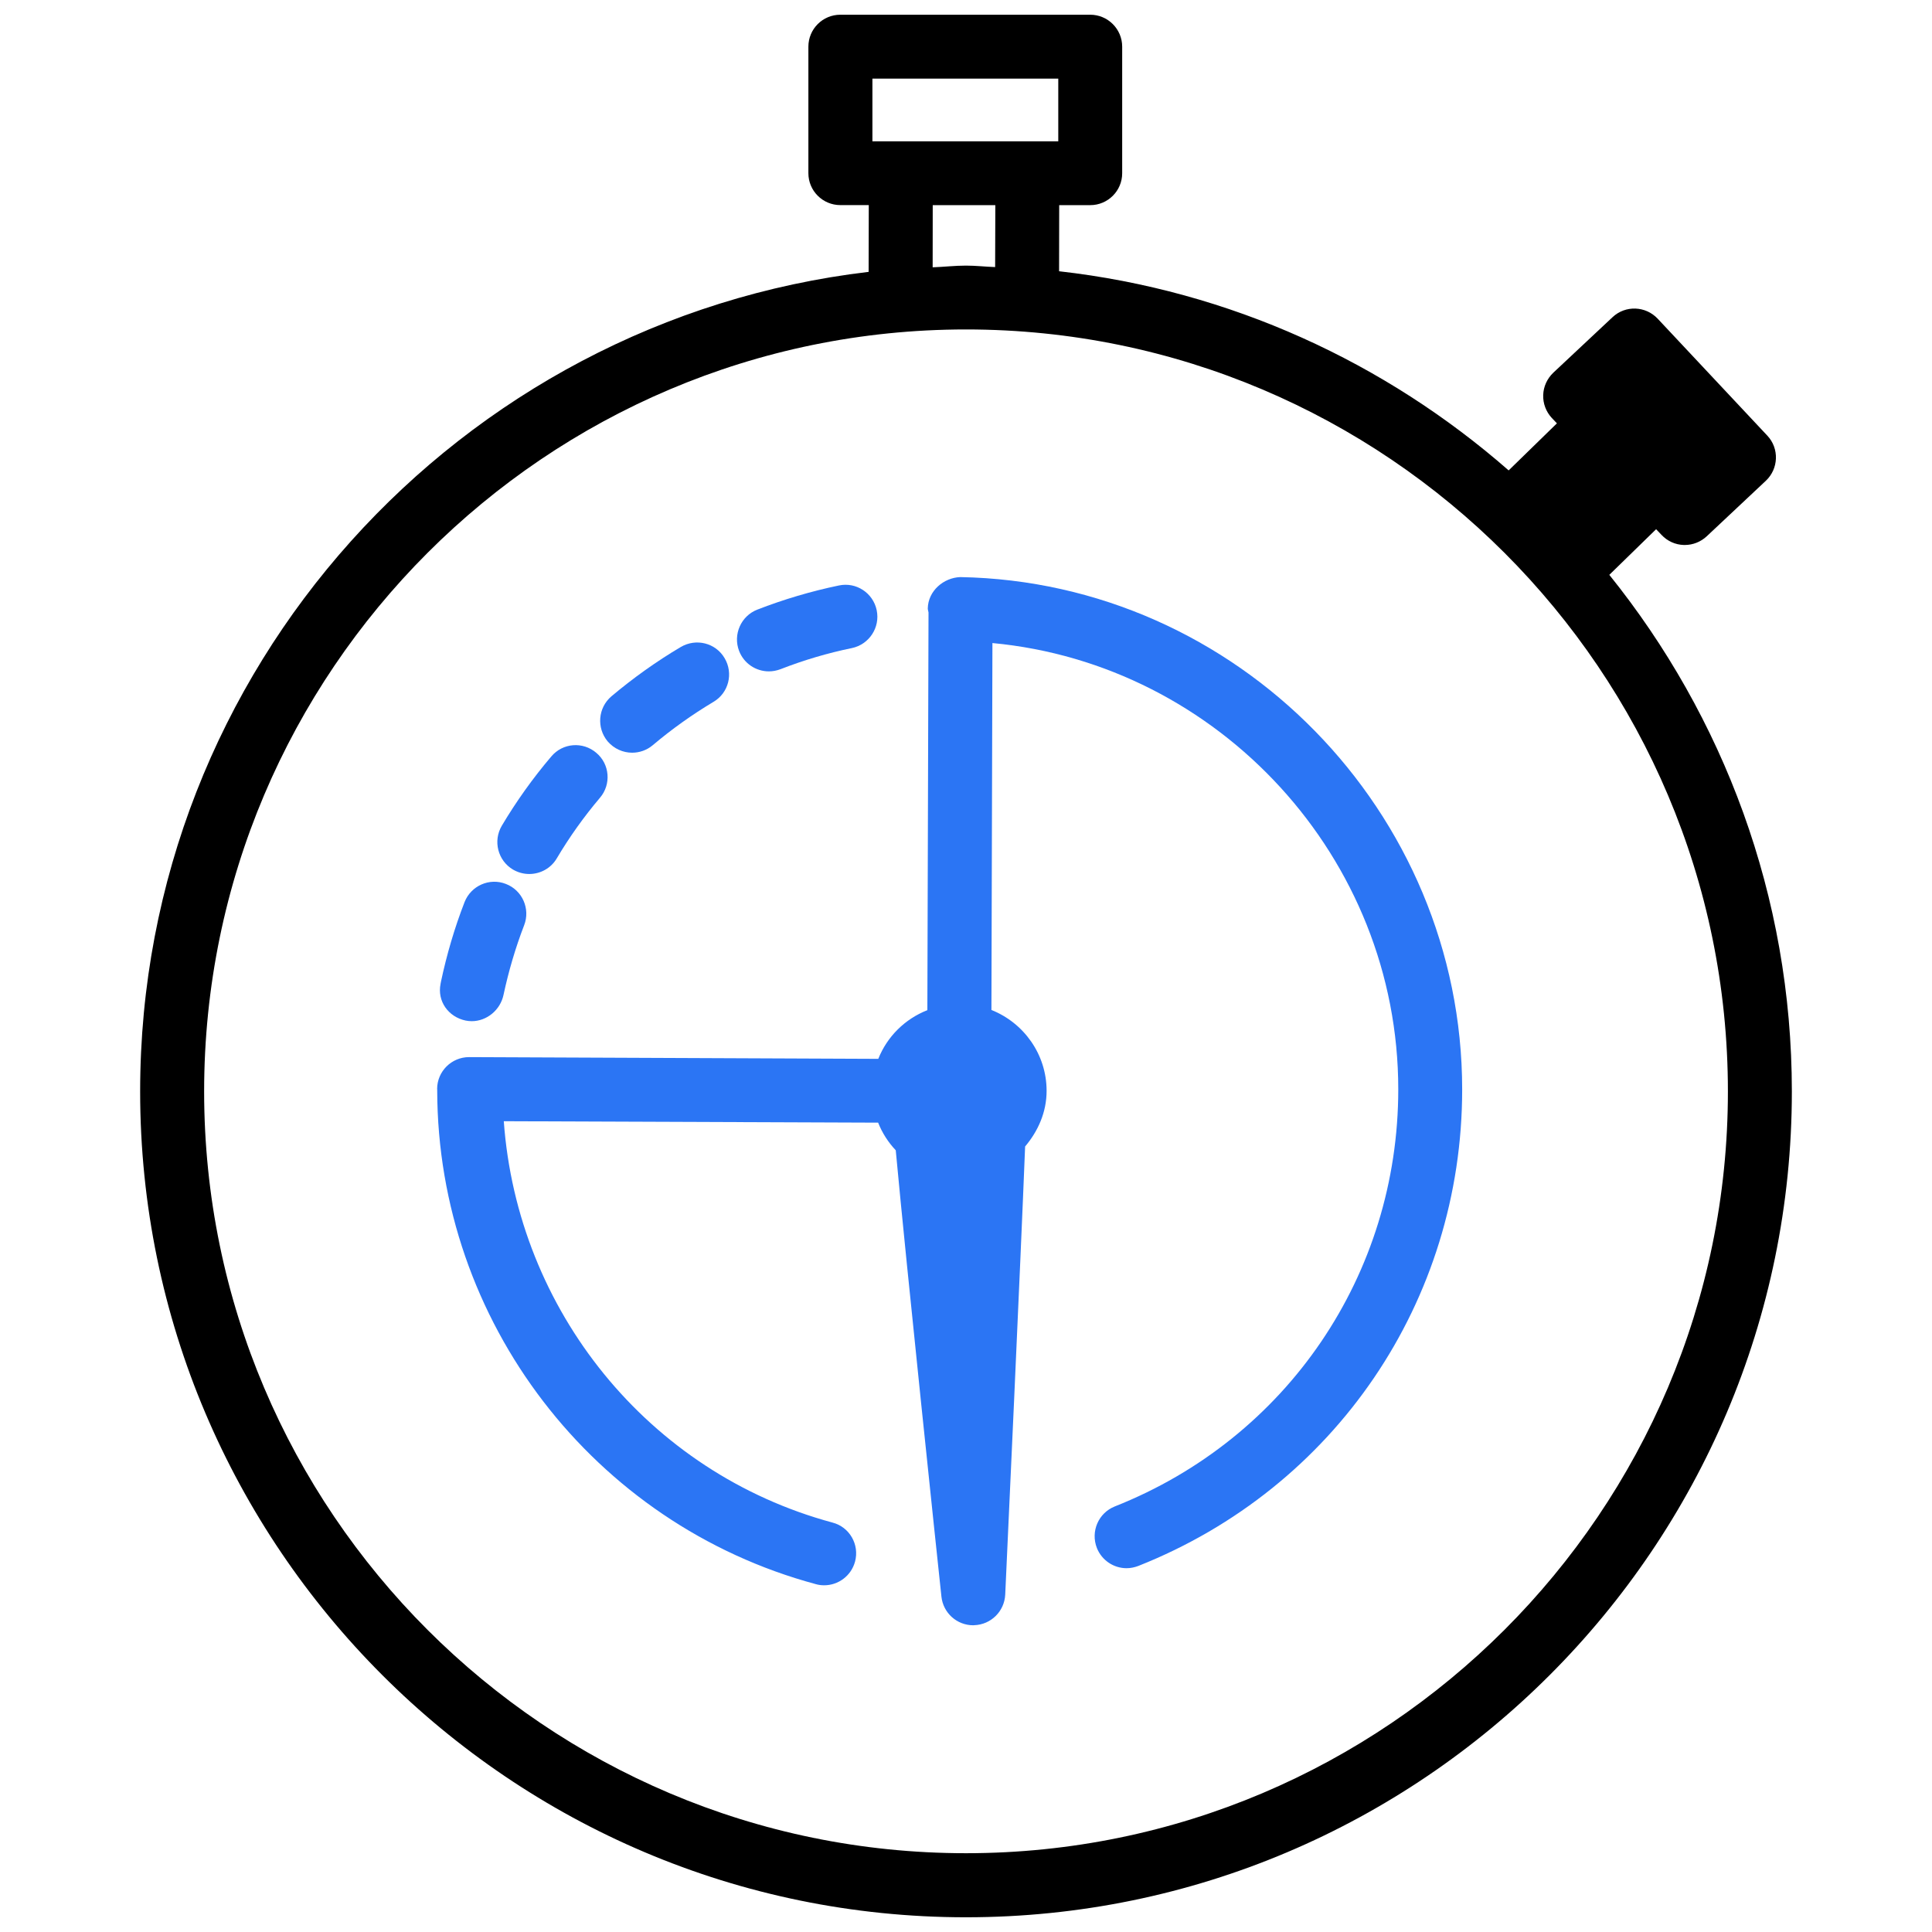 <svg xmlns="http://www.w3.org/2000/svg" xmlns:xlink="http://www.w3.org/1999/xlink" id="Layer_1" x="0px" y="0px" width="50px" height="50px" viewBox="0 0 50 50" xml:space="preserve">
<g display="none">
	<path display="inline" fill="#1A2438" d="M33.344,40.366c-0.02-0.039-0.053-0.063-0.078-0.099l-4.338-10.356l10.313,5.028   c0.693-0.457,1.443-0.827,2.23-1.094l-0.648-0.317c1.865-3.396,2.857-7.249,2.857-11.228c0-6.181-2.379-11.771-6.193-15.79   c-0.014-0.019-0.02-0.042-0.035-0.06c-0.029-0.033-0.068-0.047-0.102-0.075c-3.705-3.834-8.73-6.206-14.267-6.206   c-5.542,0-10.569,2.375-14.275,6.215C8.779,6.41,8.745,6.421,8.718,6.45C8.705,6.465,8.7,6.486,8.687,6.502   c-3.82,4.02-6.199,9.613-6.199,15.798c0,6.184,2.379,11.778,6.199,15.797c0.013,0.019,0.018,0.038,0.031,0.054   c0.027,0.028,0.061,0.041,0.09,0.064c3.706,3.84,8.733,6.216,14.275,6.216c3.112,0,6.19-0.767,8.974-2.214l1.129,2.694   c0.146-1.011,0.428-1.977,0.82-2.878l-0.58-1.388C33.406,40.551,33.391,40.456,33.344,40.366z M18.447,2.805   c-1.411,1.738-2.596,4.267-3.461,7.333c-1.513-0.781-2.926-1.784-4.211-2.996C12.95,5.101,15.564,3.597,18.447,2.805z M9.441,8.526   c1.531,1.463,3.232,2.657,5.057,3.558c-0.615,2.768-0.979,5.889-1.042,9.224H4.382C4.608,16.372,6.484,11.905,9.441,8.526z    M4.382,23.294h9.075c0.062,3.335,0.426,6.457,1.042,9.223c-1.825,0.901-3.526,2.096-5.057,3.559   C6.484,32.696,4.608,28.229,4.382,23.294z M10.775,37.458c1.285-1.212,2.698-2.215,4.211-2.995c0.865,3.067,2.05,5.595,3.462,7.335   C15.565,41.004,12.95,39.5,10.775,37.458z M22.159,42.268c-2.094-0.717-4.158-3.802-5.47-8.573c1.741-0.68,3.579-1.076,5.47-1.176   V42.268z M22.159,30.533c-2.049,0.097-4.042,0.515-5.934,1.231c-0.529-2.485-0.859-5.335-0.918-8.471h6.853V30.533z M22.159,21.308   h-6.853c0.059-3.136,0.389-5.985,0.918-8.472c1.892,0.718,3.885,1.135,5.934,1.233V21.308z M22.159,12.083   c-1.891-0.098-3.728-0.496-5.47-1.175c1.312-4.772,3.376-7.856,5.47-8.573V12.083z M39.127,32.701l-6.891-3.359   c0.277-1.951,0.436-3.977,0.475-6.048h9.086C41.645,26.635,40.732,29.851,39.127,32.701z M41.783,21.308h-9.074   c-0.063-3.335-0.428-6.457-1.041-9.225c1.824-0.901,3.525-2.093,5.057-3.556C39.682,11.906,41.559,16.373,41.783,21.308z    M35.393,7.145c-1.287,1.209-2.701,2.212-4.213,2.993c-0.865-3.067-2.049-5.595-3.461-7.333   C30.602,3.597,33.217,5.102,35.393,7.145z M24.008,2.334c2.094,0.716,4.156,3.801,5.469,8.572c-1.742,0.68-3.58,1.078-5.469,1.176   V2.334z M24.008,14.069c2.047-0.098,4.041-0.515,5.934-1.234c0.529,2.486,0.859,5.335,0.918,8.472h-6.852V14.069z M24.008,23.294   h6.854c-0.033,1.775-0.158,3.513-0.375,5.194l-3.024-1.475c-0.349-0.169-0.761-0.091-1.033,0.201   c-0.274,0.291-0.349,0.734-0.19,1.111l1.106,2.642c-1.096-0.248-2.211-0.394-3.337-0.447V23.294z M24.008,42.283v-9.775   c1.462,0.076,2.904,0.329,4.301,0.765l0.746,1.777C27.754,39.042,25.928,41.645,24.008,42.283z M27.707,41.822   c0.895-1.094,1.707-2.515,2.41-4.233l1.18,2.816C30.15,41.006,28.947,41.484,27.707,41.822z"></path>
	<path display="inline" fill="#2B75F3" d="M32.148,42.218l1.91,4.565c0.164,0.392,0.549,0.624,0.941,0.58   c0.396-0.047,0.723-0.361,0.805-0.781l0.785-3.931l6.389,6.887c0.18,0.194,0.416,0.292,0.654,0.292c0.236,0,0.473-0.096,0.652-0.29   l2.957-3.164c0.172-0.187,0.27-0.439,0.27-0.703c0-0.263-0.096-0.516-0.27-0.702l-6.389-6.887l3.66-0.829   c0.391-0.089,0.686-0.438,0.729-0.864s-0.174-0.836-0.537-1.012l-3.793-1.851l-1.693-0.827l-6.893-3.359l-1.75-0.854l-3.023-1.475   c-0.349-0.169-0.762-0.091-1.033,0.201c-0.273,0.291-0.35,0.734-0.19,1.111l1.106,2.642l0.965,2.305l0.744,1.777l1.064,2.539   l1.18,2.816L32.148,42.218z M43.635,47.433l-6.938-7.478c-0.176-0.19-0.412-0.292-0.654-0.292c-0.088,0-0.176,0.013-0.262,0.039   c-0.324,0.104-0.572,0.39-0.643,0.745l-0.551,2.759l-1.072-2.56c-0.018-0.096-0.035-0.19-0.08-0.28   c-0.021-0.039-0.055-0.063-0.078-0.099l-4.34-10.356l12.357,6.025l-2.57,0.582c-0.33,0.075-0.598,0.34-0.693,0.688   c-0.098,0.349-0.008,0.728,0.23,0.983l6.939,7.479L43.635,47.433z"></path>
</g>
<g display="none">
	<g display="inline">
		<path fill="#1A2438" d="M2.684,14.986c-1.341,2.997-2.13,6.466-2.13,10.015c0,9.935,5.915,18.847,15.14,22.63    c2.918,1.184,6.073,1.814,9.306,1.814c3.31,0,6.544-0.631,9.541-1.893c9.068-3.861,14.904-12.695,14.904-22.552    c0-3.549-0.789-7.018-2.207-10.015l-1.025-2.366c-0.08,0-0.08,0-0.158,0C41.795,5.366,33.99,0.555,25,0.555    c-8.99,0-16.798,4.89-21.055,12.065c-0.079,0-0.079,0-0.158,0L2.684,14.986z M33.043,45.58c-5.045,1.973-10.725,1.973-15.849,0.08    l-2.603-15.848l10.645-1.027l10.409,1.027L33.043,45.58z M35.566,44.4l2.523-15.457c0.078-0.316,0-0.629-0.238-0.947    c-0.234-0.234-0.471-0.395-0.787-0.473l-11.749-1.182h-0.237l-12.064,1.182c-0.316,0-0.632,0.238-0.789,0.473    c-0.237,0.238-0.316,0.553-0.237,0.947l2.603,15.535C7.415,40.693,2.919,33.281,2.919,25.001c0-12.223,9.858-22.08,22.081-22.08    c12.222,0,22.08,9.936,22.08,22.08C47.08,33.123,42.662,40.535,35.566,44.4z"></path>
		<g>
			<g>
				<path fill="#2B75F3" d="M25,24.054c4.416,0,7.964-3.627,7.964-7.963c0-4.337-3.549-8.043-7.964-8.043      c-4.417,0-7.965,3.548-7.965,7.964C17.035,20.427,20.584,24.054,25,24.054z M25,10.413c3.076,0,5.599,2.524,5.599,5.599      c0,3.075-2.523,5.599-5.599,5.599c-3.076,0-5.6-2.523-5.6-5.599C19.4,12.937,21.924,10.413,25,10.413z"></path>
			</g>
		</g>
	</g>
</g>
<g display="none">
	<g display="inline">
		<g>
			<path fill="#1A2438" d="M48.84,38.43h-2.227V11.783c0-0.424-0.369-0.795-0.793-0.795h-6.57c-0.053,0-0.053,0-0.105,0     C36.285,6.114,31.041,2.882,25,2.882c-6.039,0-11.284,3.285-14.145,8.105c-0.053,0-0.053,0-0.106,0H4.18     c-0.424,0-0.794,0.371-0.794,0.795V38.43H1.16c-0.424,0-0.794,0.371-0.794,0.795v7.1c0,0.422,0.371,0.793,0.794,0.793h47.68     c0.424,0,0.795-0.371,0.795-0.793v-7.1C49.635,38.801,49.264,38.43,48.84,38.43z M25,4.472c8.211,0,14.834,6.675,14.834,14.834     c0,5.456-2.967,10.435-7.734,13.032l1.695-10.384c0.053-0.211,0-0.424-0.16-0.635c-0.158-0.159-0.316-0.265-0.529-0.318     l-7.894-0.794c-0.053,0-0.105,0-0.159,0L16.947,21c-0.212,0-0.423,0.159-0.529,0.318c-0.159,0.159-0.212,0.37-0.159,0.635     l1.748,10.437c-4.82-2.543-7.841-7.523-7.841-13.085C10.166,11.094,16.789,4.472,25,4.472z M30.404,33.131     c-3.391,1.324-7.206,1.324-10.649,0.055l-1.748-10.649l7.152-0.688l6.993,0.688L30.404,33.131z M4.974,12.577h5.033     c-0.901,2.014-1.431,4.345-1.431,6.729c0,6.674,3.974,12.661,10.172,15.204c1.96,0.795,4.079,1.219,6.25,1.219     c2.225,0,4.397-0.424,6.411-1.273c6.092-2.596,10.012-8.528,10.012-15.149c0-2.384-0.529-4.715-1.482-6.729h5.033V38.43H33.582     H16.417H4.974V12.577z M17.212,40.02H32.84v1.43H17.212V40.02z M48.045,45.529H1.955v-5.51H4.18h11.443v2.225     c0,0.424,0.371,0.795,0.795,0.795h17.217c0.426,0,0.795-0.371,0.795-0.795V40.02h11.443h2.225v5.51H48.045z"></path>
		</g>
	</g>
	<g display="inline">
		<g>
			<path fill="#1A2438" d="M10.007,12.577c-0.901,2.014-1.431,4.345-1.431,6.729c0,6.674,3.974,12.661,10.172,15.204     c1.96,0.795,4.079,1.219,6.25,1.219c2.225,0,4.397-0.424,6.411-1.273c6.092-2.596,10.012-8.528,10.012-15.149     c0-2.384-0.529-4.715-1.482-6.729l-0.689-1.589c-0.053,0-0.053,0-0.105,0C36.285,6.114,31.041,2.882,25,2.882     c-6.039,0-11.284,3.285-14.145,8.105c-0.053,0-0.053,0-0.106,0L10.007,12.577z M30.404,33.131     c-3.391,1.324-7.206,1.324-10.649,0.055l-1.748-10.649l7.152-0.688l6.993,0.688L30.404,33.131z M32.1,32.338l1.695-10.384     c0.053-0.211,0-0.424-0.16-0.635c-0.158-0.159-0.316-0.265-0.529-0.318l-7.894-0.794h-0.159L16.947,21     c-0.212,0-0.423,0.159-0.529,0.318c-0.159,0.159-0.212,0.37-0.159,0.635l1.748,10.437c-4.82-2.543-7.841-7.523-7.841-13.085     c0-8.212,6.623-14.834,14.833-14.834c8.211,0,14.834,6.675,14.834,14.834C39.834,24.761,36.867,29.74,32.1,32.338z"></path>
			<g>
				<g>
					<path fill="#2B75F3" d="M25,18.669c2.967,0,5.35-2.437,5.35-5.351c0-2.914-2.383-5.403-5.35-5.403       c-2.966,0-5.351,2.383-5.351,5.35S22.034,18.669,25,18.669z M25,9.504c2.067,0,3.762,1.695,3.762,3.761       c0,2.066-1.695,3.761-3.762,3.761c-2.066,0-3.761-1.695-3.761-3.761C21.238,11.199,22.934,9.504,25,9.504z"></path>
				</g>
			</g>
		</g>
	</g>
</g>
<g display="none">
	<path display="inline" fill="#1A2438" d="M49.004,31.444c-0.042-0.18-0.146-0.347-0.29-0.464c-0.098-0.077-0.216-0.119-0.332-0.159   c-0.064-0.008-0.123-0.014-0.186-0.021h-2.485v-5.799c-0.001-0.041-0.001-0.051-0.005-0.092c-0.04-0.361-0.335-0.665-0.685-0.724   c-0.041-0.007-0.051-0.007-0.092-0.011c-0.03,0-0.05-0.006-0.14,0.004c-0.374,0.042-0.688,0.361-0.731,0.731   c-0.004,0.041-0.004,0.051-0.004,0.092V30.8h-3.313v-7.112l4.727-4.728c0.103-0.127,0.142-0.154,0.197-0.312   c0.102-0.295,0.021-0.642-0.197-0.86c-0.116-0.118-0.165-0.124-0.313-0.196c-0.121-0.027-0.243-0.055-0.365-0.042   c-0.124,0.015-0.243,0.055-0.349,0.122c-0.051,0.034-0.098,0.077-0.144,0.116l-4.972,4.971c-0.034,0.042-0.072,0.081-0.103,0.125   c-0.09,0.135-0.124,0.297-0.14,0.461V30.8h-3.313V20.374l9.696-9.698c0.034-0.042,0.073-0.082,0.104-0.126   c0.089-0.135,0.123-0.297,0.14-0.46V5.793c0.609-0.223,1.132-0.672,1.41-1.253c0.327-0.675,0.323-1.498-0.006-2.168   c-0.403-0.826-1.293-1.386-2.218-1.396c-0.009,0-0.021,0-0.03,0c-0.633,0.007-1.256,0.26-1.711,0.699   c-0.56,0.541-0.842,1.36-0.734,2.134c0.125,0.897,0.79,1.685,1.633,1.995v3.943l-9.698,9.699c-0.035,0.042-0.074,0.08-0.104,0.125   c-0.091,0.134-0.124,0.296-0.14,0.46V30.8h-3.314V17.06l8.043-8.041c0.102-0.128,0.141-0.155,0.195-0.312   c0.125-0.359-0.028-0.78-0.341-0.976c-0.143-0.089-0.189-0.086-0.349-0.122c-0.061,0-0.124,0-0.186,0   c-0.159,0.036-0.207,0.033-0.347,0.122c-0.055,0.032-0.097,0.077-0.146,0.114l-8.283,8.286c-0.035,0.041-0.074,0.08-0.104,0.125   c-0.09,0.134-0.124,0.296-0.141,0.46V30.8h-3.313v-9.113c-0.005-0.054-0.005-0.108-0.016-0.161   c-0.028-0.142-0.057-0.171-0.123-0.299l-0.104-0.124l-6.385-6.387V6.775c-0.007-0.061-0.007-0.123-0.021-0.184   c-0.054-0.24-0.223-0.453-0.448-0.562c-0.055-0.027-0.116-0.042-0.174-0.062c-0.063-0.007-0.124-0.014-0.185-0.021   c-0.163,0.019-0.21,0.009-0.36,0.083c-0.112,0.054-0.21,0.133-0.289,0.23c-0.114,0.143-0.16,0.33-0.18,0.516v8.285   c0.006,0.054,0.006,0.108,0.015,0.162c0.029,0.143,0.057,0.172,0.125,0.298l0.102,0.126l6.385,6.384V30.8h-3.313v-5.799   c-0.007-0.059-0.007-0.121-0.021-0.179c-0.026-0.118-0.078-0.23-0.152-0.327c-0.037-0.047-0.083-0.086-0.126-0.13l-9.94-8.284   c-0.105-0.073-0.128-0.099-0.25-0.143c-0.044-0.016-0.092-0.025-0.138-0.036c-0.048-0.005-0.095-0.009-0.143-0.014H5.804   c-0.032-0.09-0.069-0.178-0.11-0.263c-0.404-0.823-1.292-1.385-2.217-1.394c-0.01,0-0.021,0-0.032,0   c-0.64,0.006-1.256,0.259-1.709,0.696C1.173,15.472,0.891,16.289,1,17.064c0.142,1.013,0.974,1.892,1.976,2.092   c1.1,0.217,2.253-0.384,2.724-1.361c0.04-0.081,0.074-0.165,0.104-0.249h3.984l9.413,7.842V30.8h-2.486   c-0.162,0.019-0.208,0.01-0.359,0.082c-0.167,0.08-0.306,0.219-0.387,0.387c-0.054,0.111-0.068,0.235-0.082,0.36v2.485h-3.799   l-3.071-3.071c-0.111-0.091-0.133-0.125-0.269-0.182c-0.05-0.02-0.104-0.03-0.156-0.046L8.431,30.8H5.804   c-0.034-0.095-0.073-0.186-0.118-0.276c-0.407-0.818-1.292-1.372-2.21-1.38c-0.01,0-0.021,0-0.031,0   c-0.633,0.005-1.256,0.259-1.71,0.697c-0.56,0.539-0.841,1.351-0.739,2.119c0.138,1.021,0.973,1.906,1.98,2.106   c1.1,0.217,2.253-0.382,2.724-1.36c0.039-0.081,0.074-0.164,0.104-0.25h2.285l3.07,3.071c0.042,0.035,0.081,0.073,0.125,0.104   c0.135,0.09,0.296,0.124,0.461,0.141h4.142v3.313h-4.142c-0.014,0-0.027,0-0.041,0.001c-0.556,0.027-0.916,0.643-0.735,1.121   c0.118,0.311,0.436,0.528,0.775,0.534h4.142v2.485c0.006,0.063,0.007,0.125,0.021,0.185c0.056,0.243,0.227,0.456,0.448,0.563   c0.15,0.073,0.197,0.063,0.359,0.083h2.486v4.142c0.009,0.381,0.285,0.728,0.649,0.809c0.503,0.111,0.996-0.314,1.008-0.809v-4.142   h3.313v4.142c0.001,0.013,0.001,0.025,0.001,0.04c0.027,0.557,0.643,0.916,1.122,0.734c0.31-0.117,0.527-0.437,0.535-0.774v-4.142   h3.313v4.142c0.009,0.334,0.224,0.656,0.536,0.774c0.525,0.2,1.109-0.238,1.121-0.774v-4.142h3.314v4.142   c0,0.013,0,0.025,0.002,0.04c0.025,0.557,0.642,0.916,1.119,0.734c0.312-0.117,0.528-0.437,0.537-0.774v-4.142h3.313v4.142   c0.009,0.381,0.284,0.728,0.649,0.809c0.502,0.111,0.995-0.314,1.008-0.809v-4.142h3.313v4.142   c0.009,0.381,0.285,0.728,0.648,0.809c0.501,0.111,0.996-0.314,1.008-0.809v-4.142h2.485c0.063-0.008,0.125-0.008,0.186-0.021   c0.242-0.056,0.454-0.227,0.561-0.448c0.072-0.15,0.063-0.196,0.082-0.36V31.629C49.018,31.566,49.018,31.504,49.004,31.444z    M47.368,42.396H17.544v-9.94h29.824V42.396z"></path>
	<path display="inline" fill="#2B75F3" d="M44.883,40.74H29.971c-0.063-0.006-0.123-0.006-0.185-0.02   c-0.587-0.134-0.88-1.017-0.332-1.455c0.098-0.077,0.212-0.132,0.332-0.162c0.062-0.012,0.122-0.012,0.185-0.02h14.912   c0.062,0.008,0.122,0.015,0.184,0.02c0.059,0.022,0.12,0.035,0.177,0.063c0.494,0.237,0.634,1.011,0.155,1.393   c-0.097,0.079-0.211,0.134-0.332,0.161C45.006,40.734,44.944,40.734,44.883,40.74z"></path>
	<path display="inline" fill="#2B75F3" d="M44.883,37.427H36.6c-0.44-0.014-0.828-0.39-0.828-0.827c0-0.398,0.323-0.772,0.722-0.822   c0.049-0.006,0.059-0.005,0.106-0.006h8.283c0.017,0,0.034,0.001,0.052,0.001c0.046,0.005,0.058,0.005,0.104,0.014   c0.454,0.086,0.78,0.61,0.631,1.069C45.563,37.185,45.237,37.416,44.883,37.427z"></path>
	<path display="inline" fill="#1A2438" d="M3.455,30.8c-0.368,0.005-0.714,0.277-0.8,0.637c-0.09,0.377,0.125,0.803,0.484,0.956   c0.457,0.192,1.059-0.118,1.139-0.632c0.074-0.46-0.301-0.949-0.801-0.961C3.47,30.8,3.462,30.8,3.455,30.8z"></path>
	<path display="inline" fill="#1A2438" d="M3.455,15.889c-0.367,0.003-0.714,0.276-0.8,0.636c-0.09,0.377,0.125,0.805,0.484,0.957   c0.458,0.194,1.063-0.124,1.141-0.638c0.071-0.458-0.3-0.943-0.803-0.955C3.47,15.889,3.462,15.889,3.455,15.889z"></path>
	<path display="inline" fill="#1A2438" d="M44.877,2.634c-0.366,0.004-0.715,0.274-0.8,0.635c-0.09,0.378,0.125,0.806,0.483,0.957   c0.457,0.193,1.058-0.118,1.141-0.63c0.072-0.463-0.3-0.949-0.802-0.961C44.892,2.634,44.885,2.634,44.877,2.634z"></path>
</g>
<g>
	<path d="M41.649,14.877l1.211-1.181L43,13.843c0.151,0.161,0.357,0.255,0.576,0.261c0.01,0,0.019,0,0.027,0   c0.212,0,0.411-0.081,0.565-0.223l1.531-1.438c0.332-0.312,0.352-0.835,0.04-1.168l-2.837-3.026   c-0.315-0.335-0.836-0.353-1.169-0.041L40.2,9.645c-0.159,0.152-0.255,0.358-0.262,0.577c-0.008,0.22,0.073,0.433,0.222,0.594   l0.133,0.14l-1.249,1.218C35.853,9.383,31.84,7.52,27.409,7.02l0.003-1.711h0.803c0.457,0,0.827-0.37,0.827-0.826V1.208   c0-0.457-0.372-0.827-0.827-0.827h-6.467c-0.457,0-0.827,0.37-0.827,0.827v3.274c0,0.456,0.37,0.826,0.827,0.826h0.736L22.48,7.036   C11.88,8.288,3.627,17.313,3.627,28.246c0,11.783,9.587,21.373,21.372,21.373c11.786,0,21.374-9.59,21.374-21.373   C46.373,23.187,44.598,18.541,41.649,14.877z M22.575,2.035h4.813v1.622h-0.801h-3.273h-0.736V2.035H22.575z M24.139,5.309h1.62   l-0.005,1.603C25.502,6.903,25.255,6.874,25,6.874c-0.291,0-0.575,0.034-0.863,0.044L24.139,5.309z M25,47.961   c-10.872,0-19.717-8.844-19.717-19.715c0-10.874,8.845-19.72,19.717-19.72c10.874,0,19.718,8.845,19.718,19.72   C44.718,39.117,35.871,47.961,25,47.961z"></path>
	<path fill="#2B75F4" d="M24.853,14.935c-0.43,0.015-0.834,0.355-0.842,0.812c0,0.038,0.015,0.069,0.019,0.104L24,26.143   c-0.579,0.227-1.04,0.682-1.27,1.26l-10.588-0.045h-0.002c-0.455,0-0.825,0.369-0.827,0.822c0,0.008,0.002,0.012,0.002,0.016   c0,0.006,0,0.016,0,0.025c0.011,5.969,4.038,11.225,9.8,12.777c0.072,0.021,0.145,0.029,0.215,0.029   c0.364,0,0.697-0.242,0.798-0.611c0.12-0.443-0.142-0.898-0.583-1.012c-4.778-1.291-8.155-5.5-8.507-10.387l9.688,0.037   c0.106,0.268,0.262,0.51,0.456,0.715c0.284,3.074,1.074,10.539,1.182,11.551c0.045,0.424,0.401,0.742,0.824,0.742   c0.008,0,0.016,0,0.024-0.002c0.433-0.014,0.781-0.357,0.803-0.789c0.047-1.02,0.396-8.572,0.515-11.6   c0.333-0.395,0.556-0.885,0.556-1.439c0-0.951-0.594-1.762-1.428-2.094l0.026-9.496c5.864,0.55,10.503,5.554,10.503,11.549   c0,4.793-2.878,9.031-7.335,10.795c-0.423,0.168-0.632,0.646-0.465,1.076c0.13,0.324,0.439,0.523,0.769,0.523   c0.102,0,0.205-0.021,0.305-0.059c5.09-2.018,8.38-6.855,8.38-12.332C37.839,21.012,32.013,15.063,24.853,14.935z"></path>
	<path fill="#2B75F4" d="M12.05,26.412c0.051,0.01,0.104,0.016,0.159,0.016c0.389,0,0.74-0.289,0.822-0.681   c0.131-0.61,0.308-1.216,0.534-1.802c0.165-0.426-0.048-0.907-0.474-1.069c-0.422-0.166-0.903,0.046-1.069,0.472   c-0.259,0.667-0.461,1.357-0.61,2.059l-0.01,0.054C11.31,25.912,11.604,26.318,12.05,26.412z"></path>
	<path fill="#2B75F4" d="M19.899,17.375c0.099,0,0.2-0.019,0.3-0.056c0.599-0.234,1.22-0.418,1.849-0.547   c0.446-0.094,0.734-0.533,0.641-0.979c-0.093-0.449-0.533-0.736-0.978-0.641c-0.718,0.149-1.427,0.359-2.112,0.625   c-0.424,0.165-0.634,0.645-0.471,1.07C19.256,17.177,19.568,17.375,19.899,17.375z"></path>
	<path fill="#2B75F4" d="M13.275,22.504c0.133,0.077,0.277,0.115,0.422,0.115c0.283,0,0.56-0.145,0.712-0.404   c0.327-0.552,0.703-1.079,1.118-1.569c0.296-0.346,0.255-0.871-0.095-1.163c-0.348-0.298-0.87-0.257-1.164,0.094   c-0.476,0.559-0.907,1.163-1.282,1.794C12.755,21.764,12.883,22.27,13.275,22.504z"></path>
	<path fill="#2B75F4" d="M16.36,19.48c0.189,0,0.379-0.064,0.534-0.195c0.49-0.414,1.019-0.791,1.571-1.121   c0.394-0.232,0.521-0.739,0.287-1.132c-0.231-0.393-0.737-0.521-1.133-0.288c-0.63,0.372-1.232,0.803-1.795,1.276   c-0.348,0.296-0.39,0.816-0.098,1.167C15.892,19.379,16.125,19.48,16.36,19.48z"></path>
</g>
</svg>